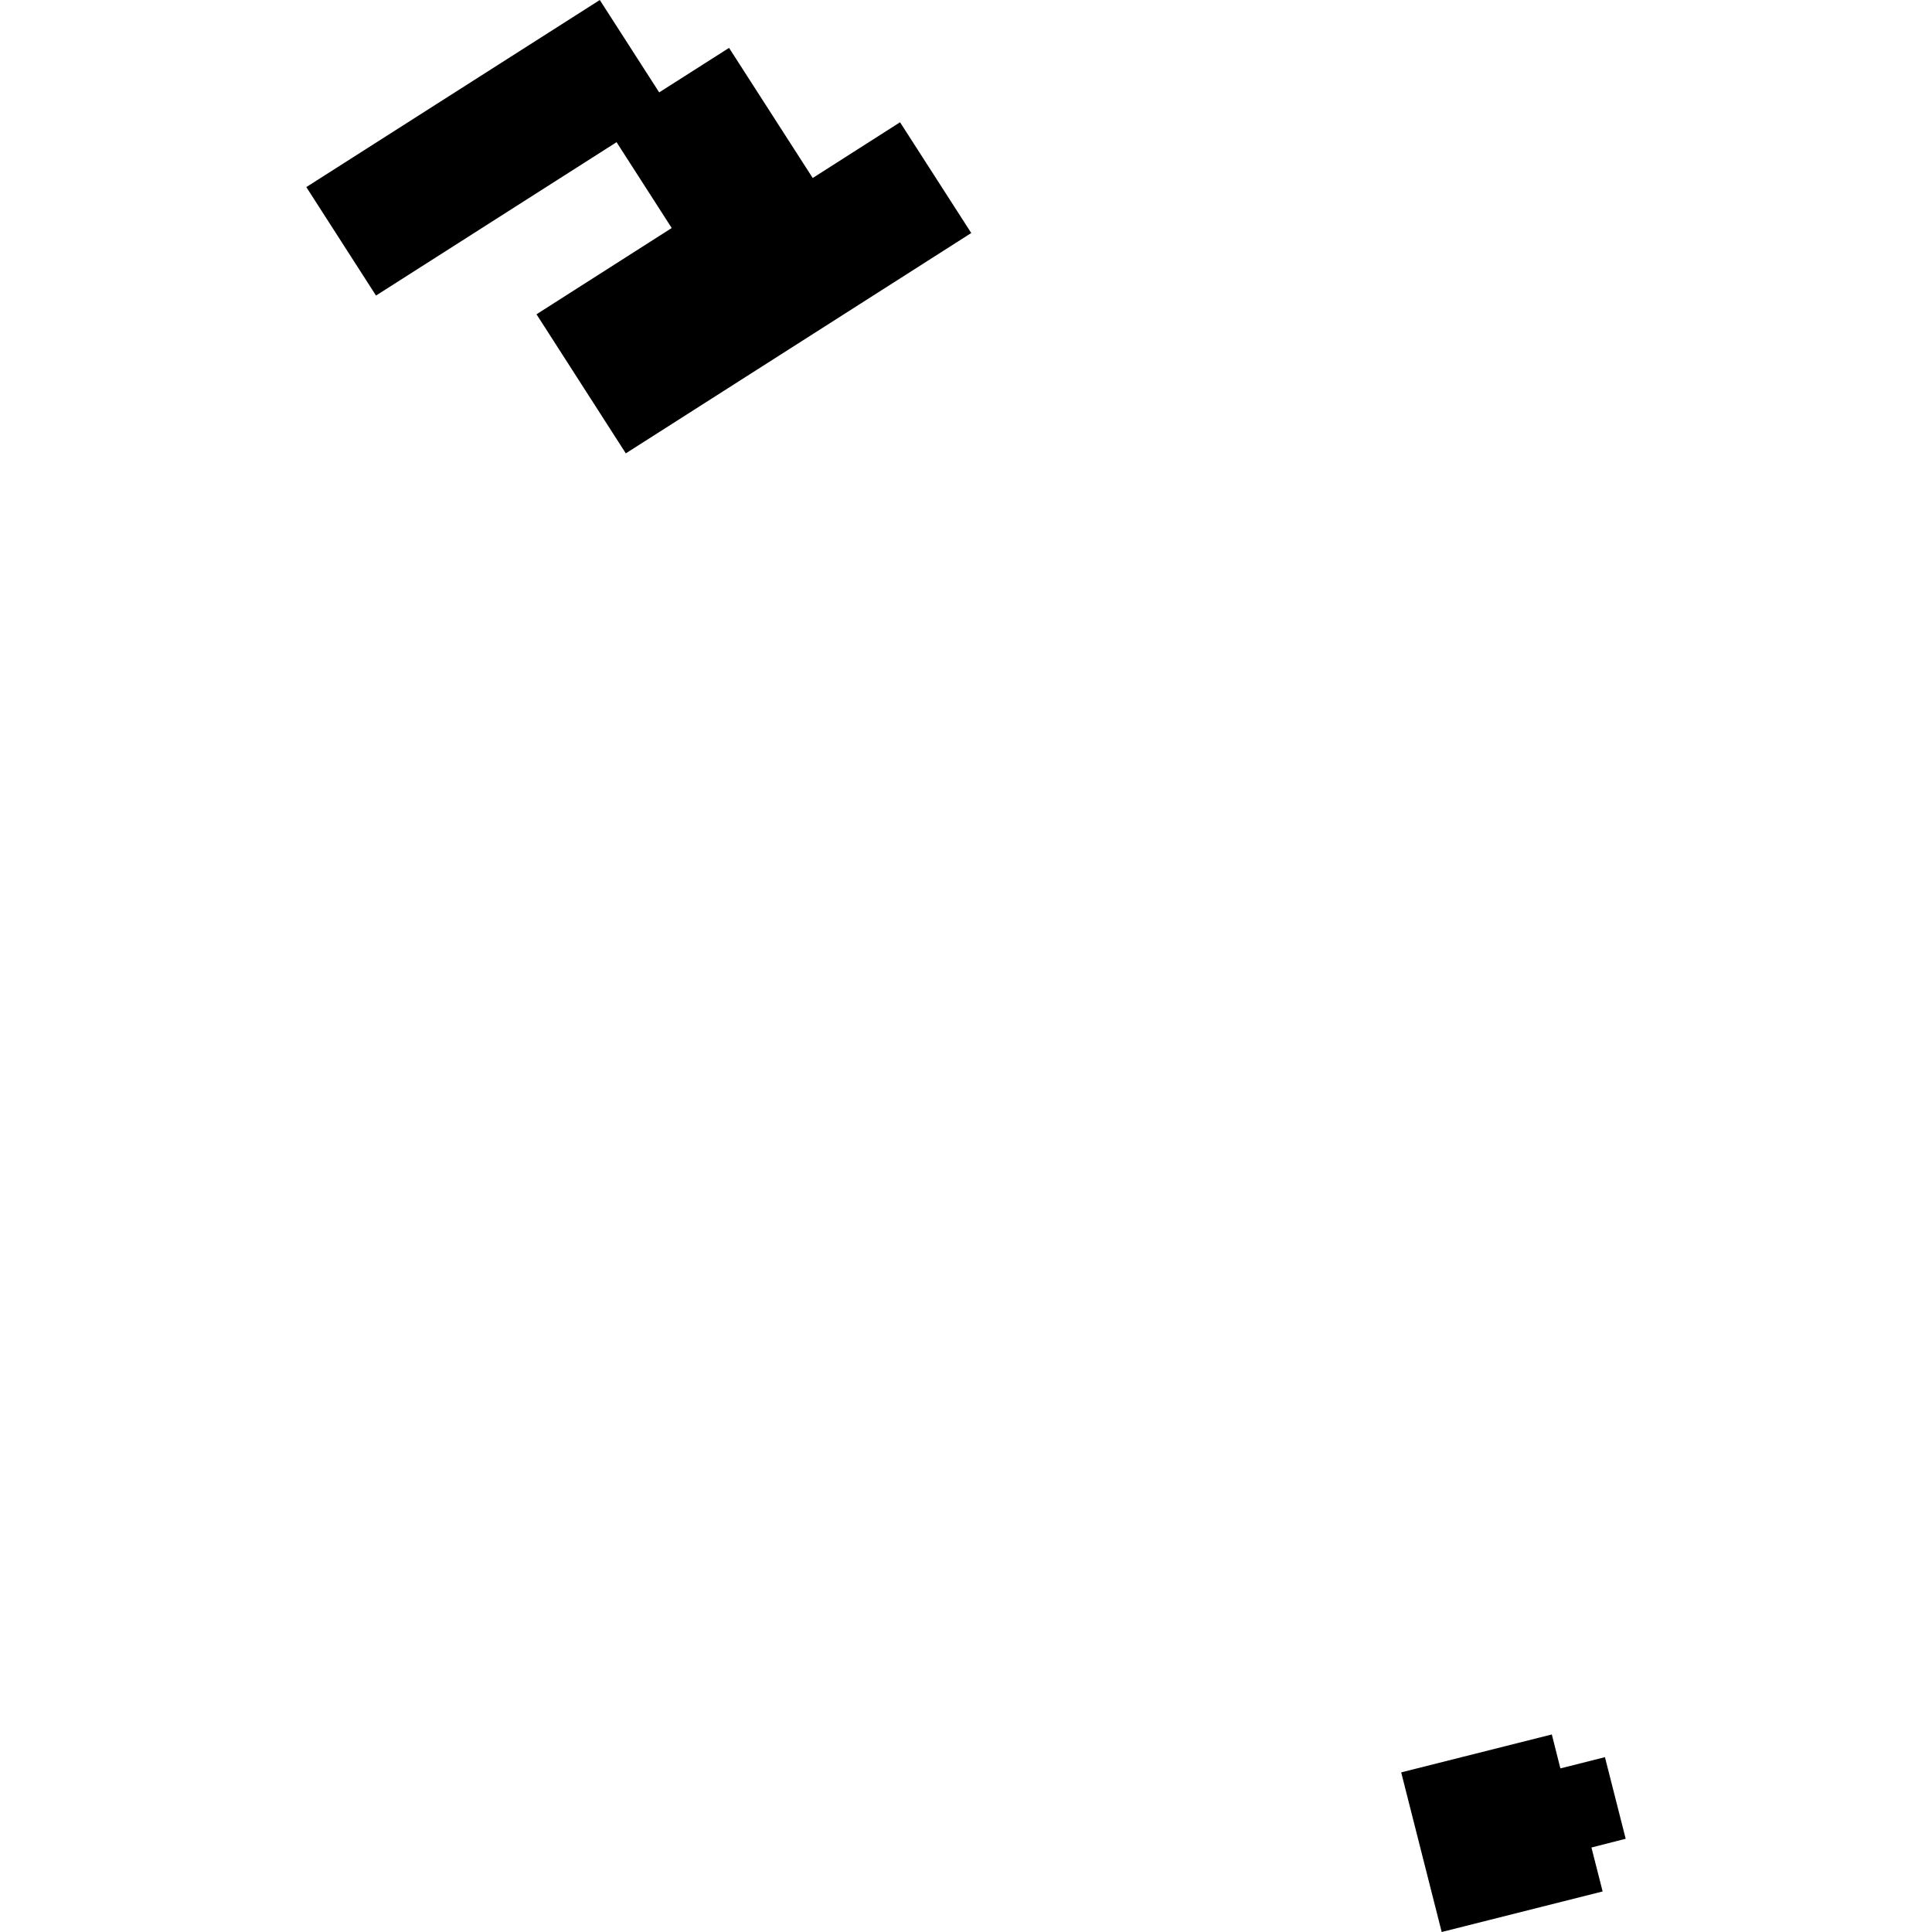 <?xml version="1.0" encoding="utf-8" standalone="no"?>
<!DOCTYPE svg PUBLIC "-//W3C//DTD SVG 1.1//EN"
  "http://www.w3.org/Graphics/SVG/1.1/DTD/svg11.dtd">
<!-- Created with matplotlib (https://matplotlib.org/) -->
<svg height="288pt" version="1.1" viewBox="0 0 288 288" width="288pt" xmlns="http://www.w3.org/2000/svg" xmlns:xlink="http://www.w3.org/1999/xlink">
 <defs>
  <style type="text/css">
*{stroke-linecap:butt;stroke-linejoin:round;}
  </style>
 </defs>
 <g id="figure_1">
  <g id="patch_1">
   <path d="M 0 288 
L 288 288 
L 288 0 
L 0 0 
z
" style="fill:none;opacity:0;"/>
  </g>
  <g id="axes_1">
   <g id="PatchCollection_1">
    <path clip-path="url(#pf9ccc28393)" d="M 93.289 67.582 
L 79.976 46.85 
L 100.133 33.99 
L 91.909 21.194 
L 56.051 44.058 
L 45.662 27.888 
L 89.41 0 
L 98.264 13.772 
L 108.678 7.138 
L 121.151 26.534 
L 134.169 18.226 
L 144.784 34.736 
L 93.289 67.582 
"/>
    <path clip-path="url(#pf9ccc28393)" d="M 208.872 264.206 
L 231.327 258.552 
L 232.604 263.613 
L 239.246 261.938 
L 242.338 274.101 
L 237.233 275.406 
L 238.902 281.955 
L 214.911 288 
L 208.872 264.206 
"/>
   </g>
  </g>
 </g>
 <defs>
  <clipPath id="pf9ccc28393">
   <rect height="288" width="196.676" x="45.662" y="0"/>
  </clipPath>
 </defs>
</svg>
